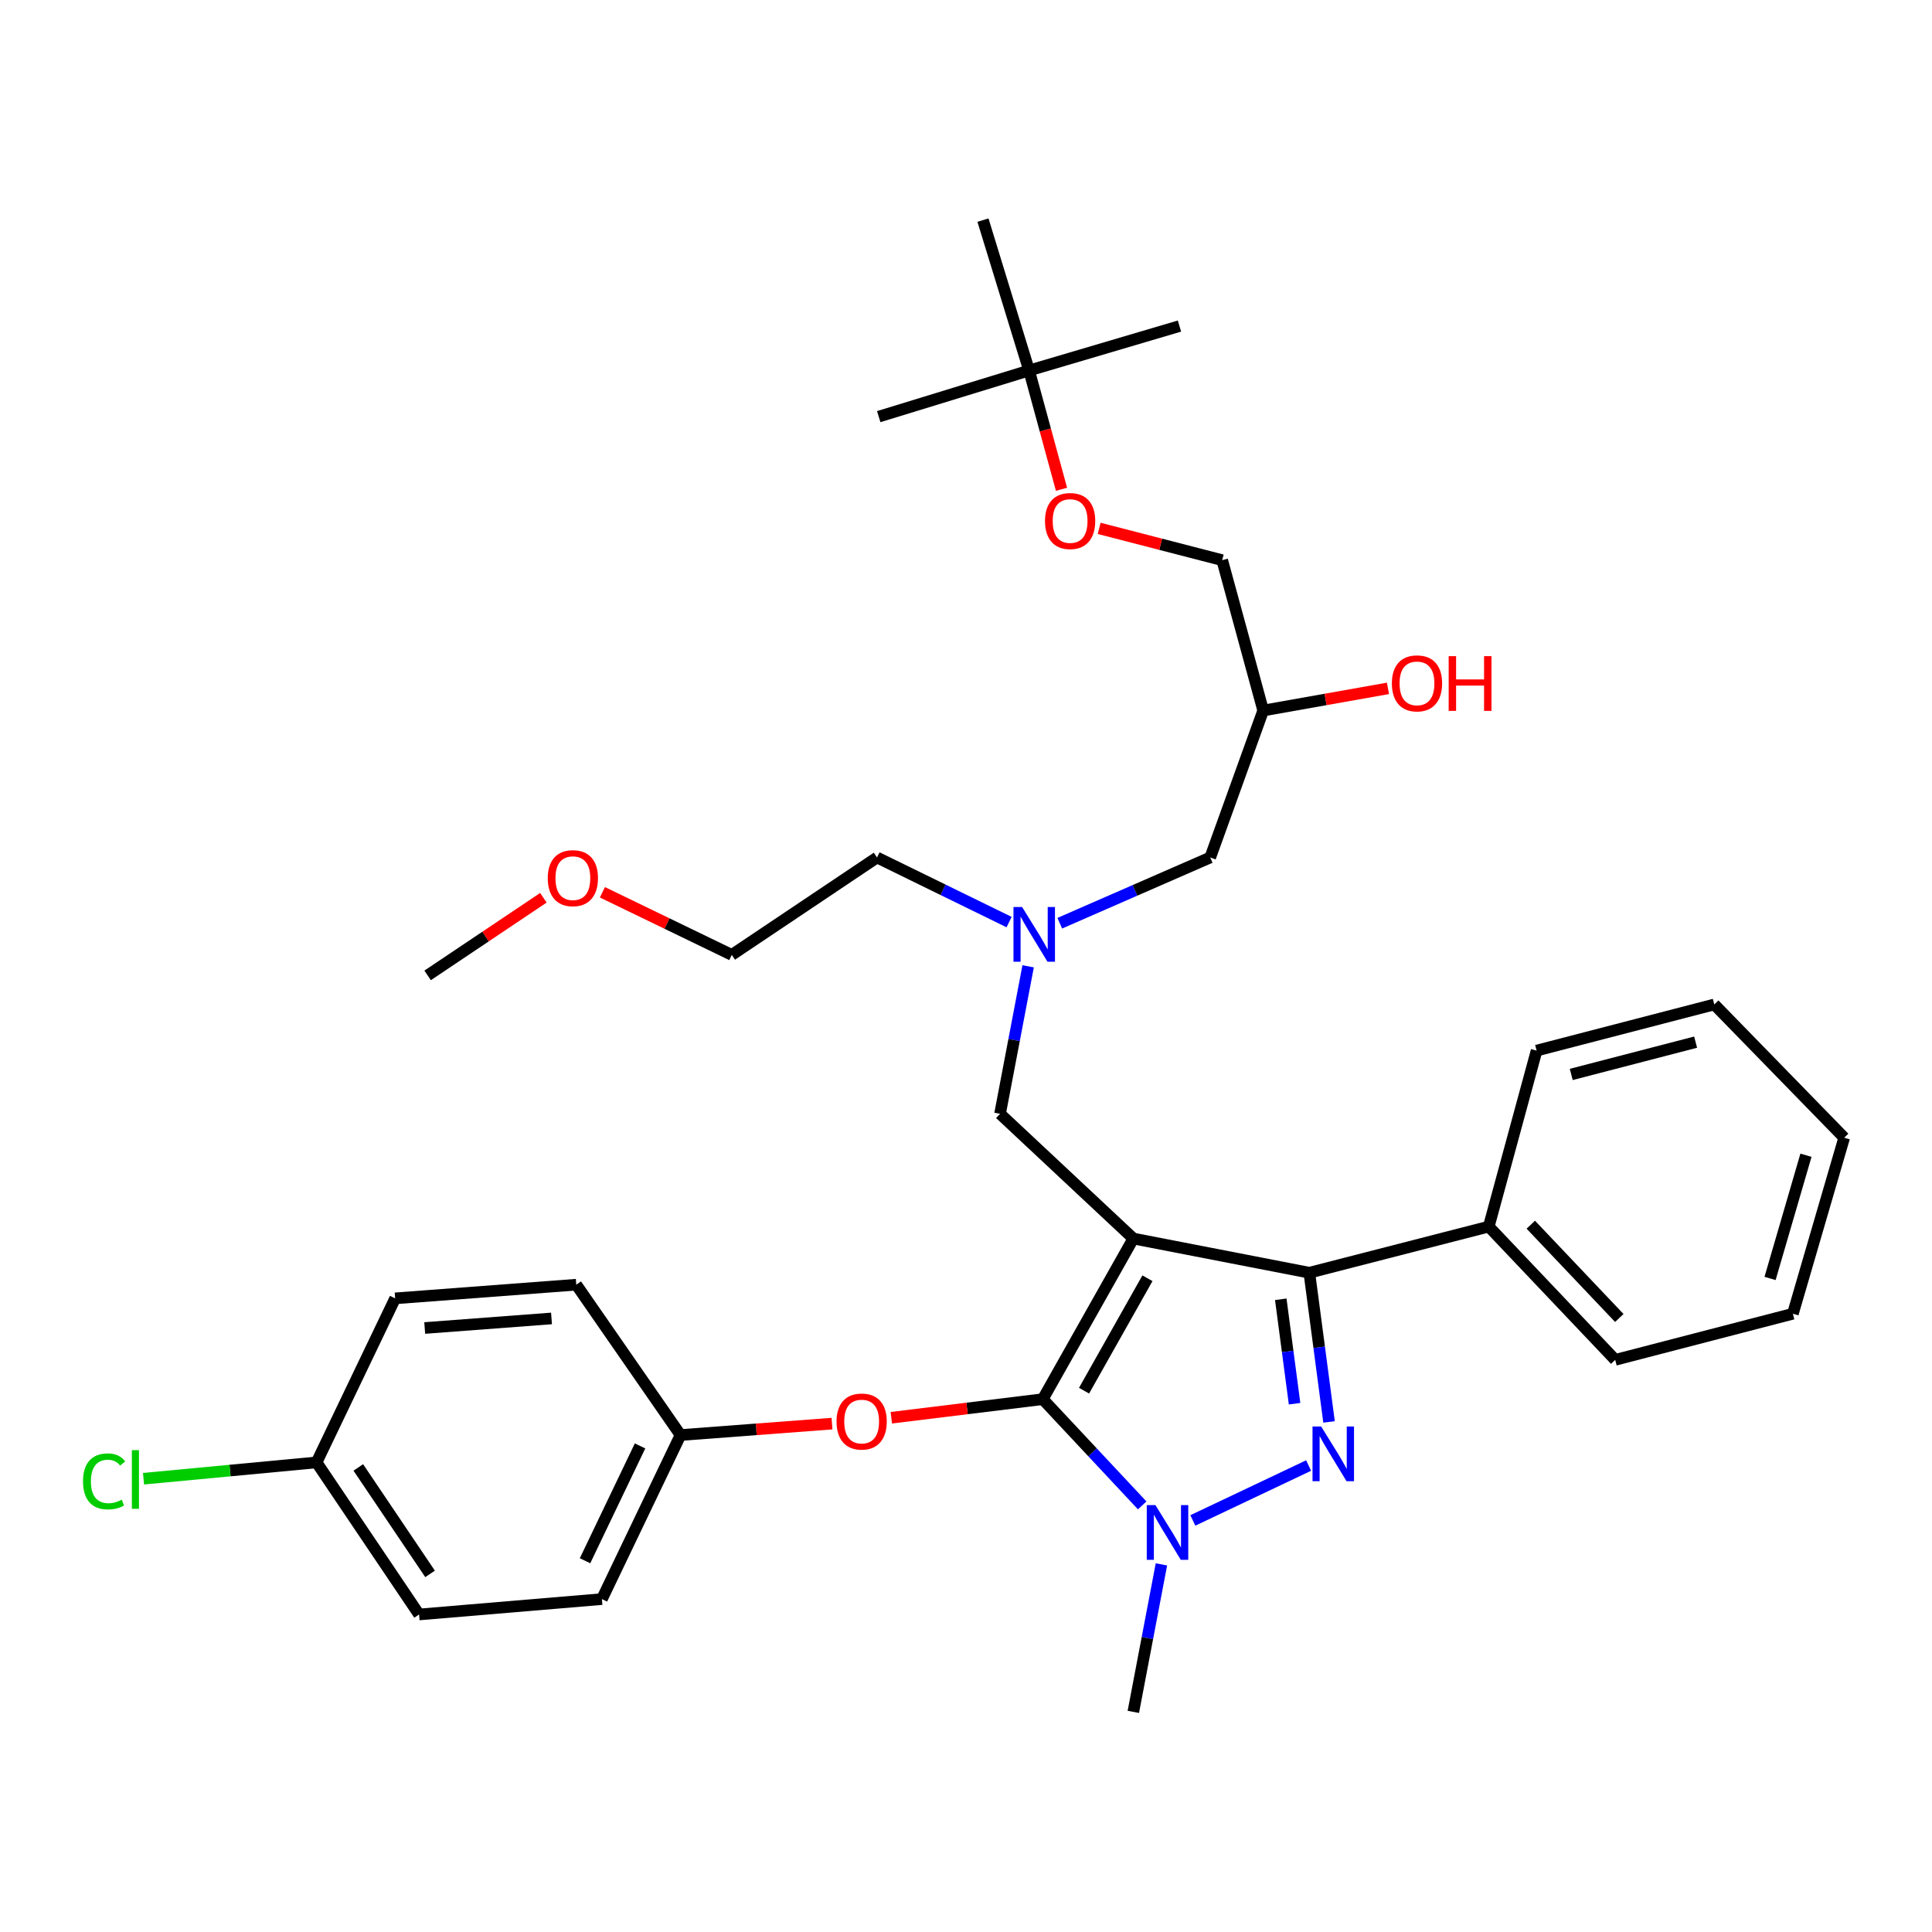 <?xml version='1.0' encoding='iso-8859-1'?>
<svg version='1.1' baseProfile='full'
              xmlns='http://www.w3.org/2000/svg'
                      xmlns:rdkit='http://www.rdkit.org/xml'
                      xmlns:xlink='http://www.w3.org/1999/xlink'
                  xml:space='preserve'
width='1000px' height='1000px' viewBox='0 0 1000 1000'>
<!-- END OF HEADER -->
<rect style='opacity:1.0;fill:#FFFFFF;stroke:none' width='1000' height='1000' x='0' y='0'> </rect>
<path class='bond-0' d='M 522.308,477.274 L 488.125,460.556' style='fill:none;fill-rule:evenodd;stroke:#0000FF;stroke-width:6px;stroke-linecap:butt;stroke-linejoin:miter;stroke-opacity:1' />
<path class='bond-0' d='M 488.125,460.556 L 453.943,443.837' style='fill:none;fill-rule:evenodd;stroke:#000000;stroke-width:6px;stroke-linecap:butt;stroke-linejoin:miter;stroke-opacity:1' />
<path class='bond-1' d='M 548.537,477.857 L 587.473,460.847' style='fill:none;fill-rule:evenodd;stroke:#0000FF;stroke-width:6px;stroke-linecap:butt;stroke-linejoin:miter;stroke-opacity:1' />
<path class='bond-1' d='M 587.473,460.847 L 626.409,443.837' style='fill:none;fill-rule:evenodd;stroke:#000000;stroke-width:6px;stroke-linecap:butt;stroke-linejoin:miter;stroke-opacity:1' />
<path class='bond-2' d='M 532.164,500.158 L 524.893,538.332' style='fill:none;fill-rule:evenodd;stroke:#0000FF;stroke-width:6px;stroke-linecap:butt;stroke-linejoin:miter;stroke-opacity:1' />
<path class='bond-2' d='M 524.893,538.332 L 517.621,576.505' style='fill:none;fill-rule:evenodd;stroke:#000000;stroke-width:6px;stroke-linecap:butt;stroke-linejoin:miter;stroke-opacity:1' />
<path class='bond-3' d='M 626.409,443.837 L 653.827,367.771' style='fill:none;fill-rule:evenodd;stroke:#000000;stroke-width:6px;stroke-linecap:butt;stroke-linejoin:miter;stroke-opacity:1' />
<path class='bond-4' d='M 653.827,367.771 L 686.119,362.033' style='fill:none;fill-rule:evenodd;stroke:#000000;stroke-width:6px;stroke-linecap:butt;stroke-linejoin:miter;stroke-opacity:1' />
<path class='bond-4' d='M 686.119,362.033 L 718.411,356.296' style='fill:none;fill-rule:evenodd;stroke:#FF0000;stroke-width:6px;stroke-linecap:butt;stroke-linejoin:miter;stroke-opacity:1' />
<path class='bond-5' d='M 653.827,367.771 L 632.607,289.94' style='fill:none;fill-rule:evenodd;stroke:#000000;stroke-width:6px;stroke-linecap:butt;stroke-linejoin:miter;stroke-opacity:1' />
<path class='bond-6' d='M 632.607,289.94 L 600.765,281.711' style='fill:none;fill-rule:evenodd;stroke:#000000;stroke-width:6px;stroke-linecap:butt;stroke-linejoin:miter;stroke-opacity:1' />
<path class='bond-6' d='M 600.765,281.711 L 568.922,273.482' style='fill:none;fill-rule:evenodd;stroke:#FF0000;stroke-width:6px;stroke-linecap:butt;stroke-linejoin:miter;stroke-opacity:1' />
<path class='bond-7' d='M 549.434,253.261 L 541.047,222.514' style='fill:none;fill-rule:evenodd;stroke:#FF0000;stroke-width:6px;stroke-linecap:butt;stroke-linejoin:miter;stroke-opacity:1' />
<path class='bond-7' d='M 541.047,222.514 L 532.661,191.767' style='fill:none;fill-rule:evenodd;stroke:#000000;stroke-width:6px;stroke-linecap:butt;stroke-linejoin:miter;stroke-opacity:1' />
<path class='bond-8' d='M 532.661,191.767 L 508.78,113.936' style='fill:none;fill-rule:evenodd;stroke:#000000;stroke-width:6px;stroke-linecap:butt;stroke-linejoin:miter;stroke-opacity:1' />
<path class='bond-9' d='M 532.661,191.767 L 610.492,168.773' style='fill:none;fill-rule:evenodd;stroke:#000000;stroke-width:6px;stroke-linecap:butt;stroke-linejoin:miter;stroke-opacity:1' />
<path class='bond-10' d='M 532.661,191.767 L 454.83,215.647' style='fill:none;fill-rule:evenodd;stroke:#000000;stroke-width:6px;stroke-linecap:butt;stroke-linejoin:miter;stroke-opacity:1' />
<path class='bond-11' d='M 517.621,576.505 L 586.611,641.07' style='fill:none;fill-rule:evenodd;stroke:#000000;stroke-width:6px;stroke-linecap:butt;stroke-linejoin:miter;stroke-opacity:1' />
<path class='bond-12' d='M 591.2,779.193 L 565.468,751.699' style='fill:none;fill-rule:evenodd;stroke:#0000FF;stroke-width:6px;stroke-linecap:butt;stroke-linejoin:miter;stroke-opacity:1' />
<path class='bond-12' d='M 565.468,751.699 L 539.737,724.204' style='fill:none;fill-rule:evenodd;stroke:#000000;stroke-width:6px;stroke-linecap:butt;stroke-linejoin:miter;stroke-opacity:1' />
<path class='bond-13' d='M 617.416,786.975 L 677.345,758.556' style='fill:none;fill-rule:evenodd;stroke:#0000FF;stroke-width:6px;stroke-linecap:butt;stroke-linejoin:miter;stroke-opacity:1' />
<path class='bond-14' d='M 601.154,809.717 L 593.883,847.891' style='fill:none;fill-rule:evenodd;stroke:#0000FF;stroke-width:6px;stroke-linecap:butt;stroke-linejoin:miter;stroke-opacity:1' />
<path class='bond-14' d='M 593.883,847.891 L 586.611,886.064' style='fill:none;fill-rule:evenodd;stroke:#000000;stroke-width:6px;stroke-linecap:butt;stroke-linejoin:miter;stroke-opacity:1' />
<path class='bond-15' d='M 539.737,724.204 L 500.544,729.012' style='fill:none;fill-rule:evenodd;stroke:#000000;stroke-width:6px;stroke-linecap:butt;stroke-linejoin:miter;stroke-opacity:1' />
<path class='bond-15' d='M 500.544,729.012 L 461.35,733.82' style='fill:none;fill-rule:evenodd;stroke:#FF0000;stroke-width:6px;stroke-linecap:butt;stroke-linejoin:miter;stroke-opacity:1' />
<path class='bond-16' d='M 539.737,724.204 L 586.611,641.07' style='fill:none;fill-rule:evenodd;stroke:#000000;stroke-width:6px;stroke-linecap:butt;stroke-linejoin:miter;stroke-opacity:1' />
<path class='bond-16' d='M 561.103,719.816 L 593.915,661.623' style='fill:none;fill-rule:evenodd;stroke:#000000;stroke-width:6px;stroke-linecap:butt;stroke-linejoin:miter;stroke-opacity:1' />
<path class='bond-17' d='M 586.611,641.07 L 677.708,658.761' style='fill:none;fill-rule:evenodd;stroke:#000000;stroke-width:6px;stroke-linecap:butt;stroke-linejoin:miter;stroke-opacity:1' />
<path class='bond-18' d='M 677.708,658.761 L 770.578,634.881' style='fill:none;fill-rule:evenodd;stroke:#000000;stroke-width:6px;stroke-linecap:butt;stroke-linejoin:miter;stroke-opacity:1' />
<path class='bond-19' d='M 677.708,658.761 L 682.81,697.373' style='fill:none;fill-rule:evenodd;stroke:#000000;stroke-width:6px;stroke-linecap:butt;stroke-linejoin:miter;stroke-opacity:1' />
<path class='bond-19' d='M 682.81,697.373 L 687.913,735.985' style='fill:none;fill-rule:evenodd;stroke:#0000FF;stroke-width:6px;stroke-linecap:butt;stroke-linejoin:miter;stroke-opacity:1' />
<path class='bond-19' d='M 662.924,672.501 L 666.495,699.529' style='fill:none;fill-rule:evenodd;stroke:#000000;stroke-width:6px;stroke-linecap:butt;stroke-linejoin:miter;stroke-opacity:1' />
<path class='bond-19' d='M 666.495,699.529 L 670.067,726.557' style='fill:none;fill-rule:evenodd;stroke:#0000FF;stroke-width:6px;stroke-linecap:butt;stroke-linejoin:miter;stroke-opacity:1' />
<path class='bond-20' d='M 311.801,461.847 L 345.282,478.048' style='fill:none;fill-rule:evenodd;stroke:#FF0000;stroke-width:6px;stroke-linecap:butt;stroke-linejoin:miter;stroke-opacity:1' />
<path class='bond-20' d='M 345.282,478.048 L 378.764,494.249' style='fill:none;fill-rule:evenodd;stroke:#000000;stroke-width:6px;stroke-linecap:butt;stroke-linejoin:miter;stroke-opacity:1' />
<path class='bond-21' d='M 281.254,464.686 L 251.296,484.775' style='fill:none;fill-rule:evenodd;stroke:#FF0000;stroke-width:6px;stroke-linecap:butt;stroke-linejoin:miter;stroke-opacity:1' />
<path class='bond-21' d='M 251.296,484.775 L 221.337,504.864' style='fill:none;fill-rule:evenodd;stroke:#000000;stroke-width:6px;stroke-linecap:butt;stroke-linejoin:miter;stroke-opacity:1' />
<path class='bond-22' d='M 453.943,443.837 L 378.764,494.249' style='fill:none;fill-rule:evenodd;stroke:#000000;stroke-width:6px;stroke-linecap:butt;stroke-linejoin:miter;stroke-opacity:1' />
<path class='bond-23' d='M 430.638,736.864 L 391.435,739.823' style='fill:none;fill-rule:evenodd;stroke:#FF0000;stroke-width:6px;stroke-linecap:butt;stroke-linejoin:miter;stroke-opacity:1' />
<path class='bond-23' d='M 391.435,739.823 L 352.232,742.781' style='fill:none;fill-rule:evenodd;stroke:#000000;stroke-width:6px;stroke-linecap:butt;stroke-linejoin:miter;stroke-opacity:1' />
<path class='bond-24' d='M 163.849,756.934 L 119.067,761.157' style='fill:none;fill-rule:evenodd;stroke:#000000;stroke-width:6px;stroke-linecap:butt;stroke-linejoin:miter;stroke-opacity:1' />
<path class='bond-24' d='M 119.067,761.157 L 74.286,765.38' style='fill:none;fill-rule:evenodd;stroke:#00CC00;stroke-width:6px;stroke-linecap:butt;stroke-linejoin:miter;stroke-opacity:1' />
<path class='bond-25' d='M 163.849,756.934 L 216.912,835.652' style='fill:none;fill-rule:evenodd;stroke:#000000;stroke-width:6px;stroke-linecap:butt;stroke-linejoin:miter;stroke-opacity:1' />
<path class='bond-25' d='M 185.454,759.543 L 222.599,814.646' style='fill:none;fill-rule:evenodd;stroke:#000000;stroke-width:6px;stroke-linecap:butt;stroke-linejoin:miter;stroke-opacity:1' />
<path class='bond-26' d='M 163.849,756.934 L 204.533,672.027' style='fill:none;fill-rule:evenodd;stroke:#000000;stroke-width:6px;stroke-linecap:butt;stroke-linejoin:miter;stroke-opacity:1' />
<path class='bond-27' d='M 352.232,742.781 L 298.281,664.951' style='fill:none;fill-rule:evenodd;stroke:#000000;stroke-width:6px;stroke-linecap:butt;stroke-linejoin:miter;stroke-opacity:1' />
<path class='bond-28' d='M 352.232,742.781 L 311.547,827.689' style='fill:none;fill-rule:evenodd;stroke:#000000;stroke-width:6px;stroke-linecap:butt;stroke-linejoin:miter;stroke-opacity:1' />
<path class='bond-28' d='M 331.288,748.406 L 302.809,807.841' style='fill:none;fill-rule:evenodd;stroke:#000000;stroke-width:6px;stroke-linecap:butt;stroke-linejoin:miter;stroke-opacity:1' />
<path class='bond-29' d='M 770.578,634.881 L 836.03,703.861' style='fill:none;fill-rule:evenodd;stroke:#000000;stroke-width:6px;stroke-linecap:butt;stroke-linejoin:miter;stroke-opacity:1' />
<path class='bond-29' d='M 792.334,633.9 L 838.15,682.187' style='fill:none;fill-rule:evenodd;stroke:#000000;stroke-width:6px;stroke-linecap:butt;stroke-linejoin:miter;stroke-opacity:1' />
<path class='bond-30' d='M 770.578,634.881 L 795.346,543.784' style='fill:none;fill-rule:evenodd;stroke:#000000;stroke-width:6px;stroke-linecap:butt;stroke-linejoin:miter;stroke-opacity:1' />
<path class='bond-31' d='M 836.03,703.861 L 927.995,679.99' style='fill:none;fill-rule:evenodd;stroke:#000000;stroke-width:6px;stroke-linecap:butt;stroke-linejoin:miter;stroke-opacity:1' />
<path class='bond-32' d='M 927.995,679.99 L 954.545,588.884' style='fill:none;fill-rule:evenodd;stroke:#000000;stroke-width:6px;stroke-linecap:butt;stroke-linejoin:miter;stroke-opacity:1' />
<path class='bond-32' d='M 916.178,661.72 L 934.764,597.946' style='fill:none;fill-rule:evenodd;stroke:#000000;stroke-width:6px;stroke-linecap:butt;stroke-linejoin:miter;stroke-opacity:1' />
<path class='bond-33' d='M 954.545,588.884 L 887.311,519.903' style='fill:none;fill-rule:evenodd;stroke:#000000;stroke-width:6px;stroke-linecap:butt;stroke-linejoin:miter;stroke-opacity:1' />
<path class='bond-34' d='M 887.311,519.903 L 795.346,543.784' style='fill:none;fill-rule:evenodd;stroke:#000000;stroke-width:6px;stroke-linecap:butt;stroke-linejoin:miter;stroke-opacity:1' />
<path class='bond-34' d='M 877.652,539.414 L 813.276,556.13' style='fill:none;fill-rule:evenodd;stroke:#000000;stroke-width:6px;stroke-linecap:butt;stroke-linejoin:miter;stroke-opacity:1' />
<path class='bond-35' d='M 216.912,835.652 L 311.547,827.689' style='fill:none;fill-rule:evenodd;stroke:#000000;stroke-width:6px;stroke-linecap:butt;stroke-linejoin:miter;stroke-opacity:1' />
<path class='bond-36' d='M 204.533,672.027 L 298.281,664.951' style='fill:none;fill-rule:evenodd;stroke:#000000;stroke-width:6px;stroke-linecap:butt;stroke-linejoin:miter;stroke-opacity:1' />
<path class='bond-36' d='M 219.834,687.375 L 285.458,682.422' style='fill:none;fill-rule:evenodd;stroke:#000000;stroke-width:6px;stroke-linecap:butt;stroke-linejoin:miter;stroke-opacity:1' />
<path  class='atom-0' d='M 529.052 469.475
L 538.332 484.475
Q 539.252 485.955, 540.732 488.635
Q 542.212 491.315, 542.292 491.475
L 542.292 469.475
L 546.052 469.475
L 546.052 497.795
L 542.172 497.795
L 532.212 481.395
Q 531.052 479.475, 529.812 477.275
Q 528.612 475.075, 528.252 474.395
L 528.252 497.795
L 524.572 497.795
L 524.572 469.475
L 529.052 469.475
' fill='#0000FF'/>
<path  class='atom-4' d='M 720.432 353.707
Q 720.432 346.907, 723.792 343.107
Q 727.152 339.307, 733.432 339.307
Q 739.712 339.307, 743.072 343.107
Q 746.432 346.907, 746.432 353.707
Q 746.432 360.587, 743.032 364.507
Q 739.632 368.387, 733.432 368.387
Q 727.192 368.387, 723.792 364.507
Q 720.432 360.627, 720.432 353.707
M 733.432 365.187
Q 737.752 365.187, 740.072 362.307
Q 742.432 359.387, 742.432 353.707
Q 742.432 348.147, 740.072 345.347
Q 737.752 342.507, 733.432 342.507
Q 729.112 342.507, 726.752 345.307
Q 724.432 348.107, 724.432 353.707
Q 724.432 359.427, 726.752 362.307
Q 729.112 365.187, 733.432 365.187
' fill='#FF0000'/>
<path  class='atom-4' d='M 749.832 339.627
L 753.672 339.627
L 753.672 351.667
L 768.152 351.667
L 768.152 339.627
L 771.992 339.627
L 771.992 367.947
L 768.152 367.947
L 768.152 354.867
L 753.672 354.867
L 753.672 367.947
L 749.832 367.947
L 749.832 339.627
' fill='#FF0000'/>
<path  class='atom-5' d='M 540.89 269.678
Q 540.89 262.878, 544.25 259.078
Q 547.61 255.278, 553.89 255.278
Q 560.17 255.278, 563.53 259.078
Q 566.89 262.878, 566.89 269.678
Q 566.89 276.558, 563.49 280.478
Q 560.09 284.358, 553.89 284.358
Q 547.65 284.358, 544.25 280.478
Q 540.89 276.598, 540.89 269.678
M 553.89 281.158
Q 558.21 281.158, 560.53 278.278
Q 562.89 275.358, 562.89 269.678
Q 562.89 264.118, 560.53 261.318
Q 558.21 258.478, 553.89 258.478
Q 549.57 258.478, 547.21 261.278
Q 544.89 264.078, 544.89 269.678
Q 544.89 275.398, 547.21 278.278
Q 549.57 281.158, 553.89 281.158
' fill='#FF0000'/>
<path  class='atom-8' d='M 598.042 779.034
L 607.322 794.034
Q 608.242 795.514, 609.722 798.194
Q 611.202 800.874, 611.282 801.034
L 611.282 779.034
L 615.042 779.034
L 615.042 807.354
L 611.162 807.354
L 601.202 790.954
Q 600.042 789.034, 598.802 786.834
Q 597.602 784.634, 597.242 783.954
L 597.242 807.354
L 593.562 807.354
L 593.562 779.034
L 598.042 779.034
' fill='#0000FF'/>
<path  class='atom-12' d='M 683.836 738.349
L 693.116 753.349
Q 694.036 754.829, 695.516 757.509
Q 696.996 760.189, 697.076 760.349
L 697.076 738.349
L 700.836 738.349
L 700.836 766.669
L 696.956 766.669
L 686.996 750.269
Q 685.836 748.349, 684.596 746.149
Q 683.396 743.949, 683.036 743.269
L 683.036 766.669
L 679.356 766.669
L 679.356 738.349
L 683.836 738.349
' fill='#0000FF'/>
<path  class='atom-13' d='M 283.517 454.532
Q 283.517 447.732, 286.877 443.932
Q 290.237 440.132, 296.517 440.132
Q 302.797 440.132, 306.157 443.932
Q 309.517 447.732, 309.517 454.532
Q 309.517 461.412, 306.117 465.332
Q 302.717 469.212, 296.517 469.212
Q 290.277 469.212, 286.877 465.332
Q 283.517 461.452, 283.517 454.532
M 296.517 466.012
Q 300.837 466.012, 303.157 463.132
Q 305.517 460.212, 305.517 454.532
Q 305.517 448.972, 303.157 446.172
Q 300.837 443.332, 296.517 443.332
Q 292.197 443.332, 289.837 446.132
Q 287.517 448.932, 287.517 454.532
Q 287.517 460.252, 289.837 463.132
Q 292.197 466.012, 296.517 466.012
' fill='#FF0000'/>
<path  class='atom-17' d='M 432.989 735.785
Q 432.989 728.985, 436.349 725.185
Q 439.709 721.385, 445.989 721.385
Q 452.269 721.385, 455.629 725.185
Q 458.989 728.985, 458.989 735.785
Q 458.989 742.665, 455.589 746.585
Q 452.189 750.465, 445.989 750.465
Q 439.749 750.465, 436.349 746.585
Q 432.989 742.705, 432.989 735.785
M 445.989 747.265
Q 450.309 747.265, 452.629 744.385
Q 454.989 741.465, 454.989 735.785
Q 454.989 730.225, 452.629 727.425
Q 450.309 724.585, 445.989 724.585
Q 441.669 724.585, 439.309 727.385
Q 436.989 730.185, 436.989 735.785
Q 436.989 741.505, 439.309 744.385
Q 441.669 747.265, 445.989 747.265
' fill='#FF0000'/>
<path  class='atom-20' d='M 42.971 766.755
Q 42.971 759.715, 46.251 756.035
Q 49.571 752.315, 55.851 752.315
Q 61.691 752.315, 64.811 756.435
L 62.171 758.595
Q 59.891 755.595, 55.851 755.595
Q 51.571 755.595, 49.291 758.475
Q 47.051 761.315, 47.051 766.755
Q 47.051 772.355, 49.371 775.235
Q 51.731 778.115, 56.291 778.115
Q 59.411 778.115, 63.051 776.235
L 64.171 779.235
Q 62.691 780.195, 60.451 780.755
Q 58.211 781.315, 55.731 781.315
Q 49.571 781.315, 46.251 777.555
Q 42.971 773.795, 42.971 766.755
' fill='#00CC00'/>
<path  class='atom-20' d='M 68.251 750.595
L 71.931 750.595
L 71.931 780.955
L 68.251 780.955
L 68.251 750.595
' fill='#00CC00'/>
</svg>
